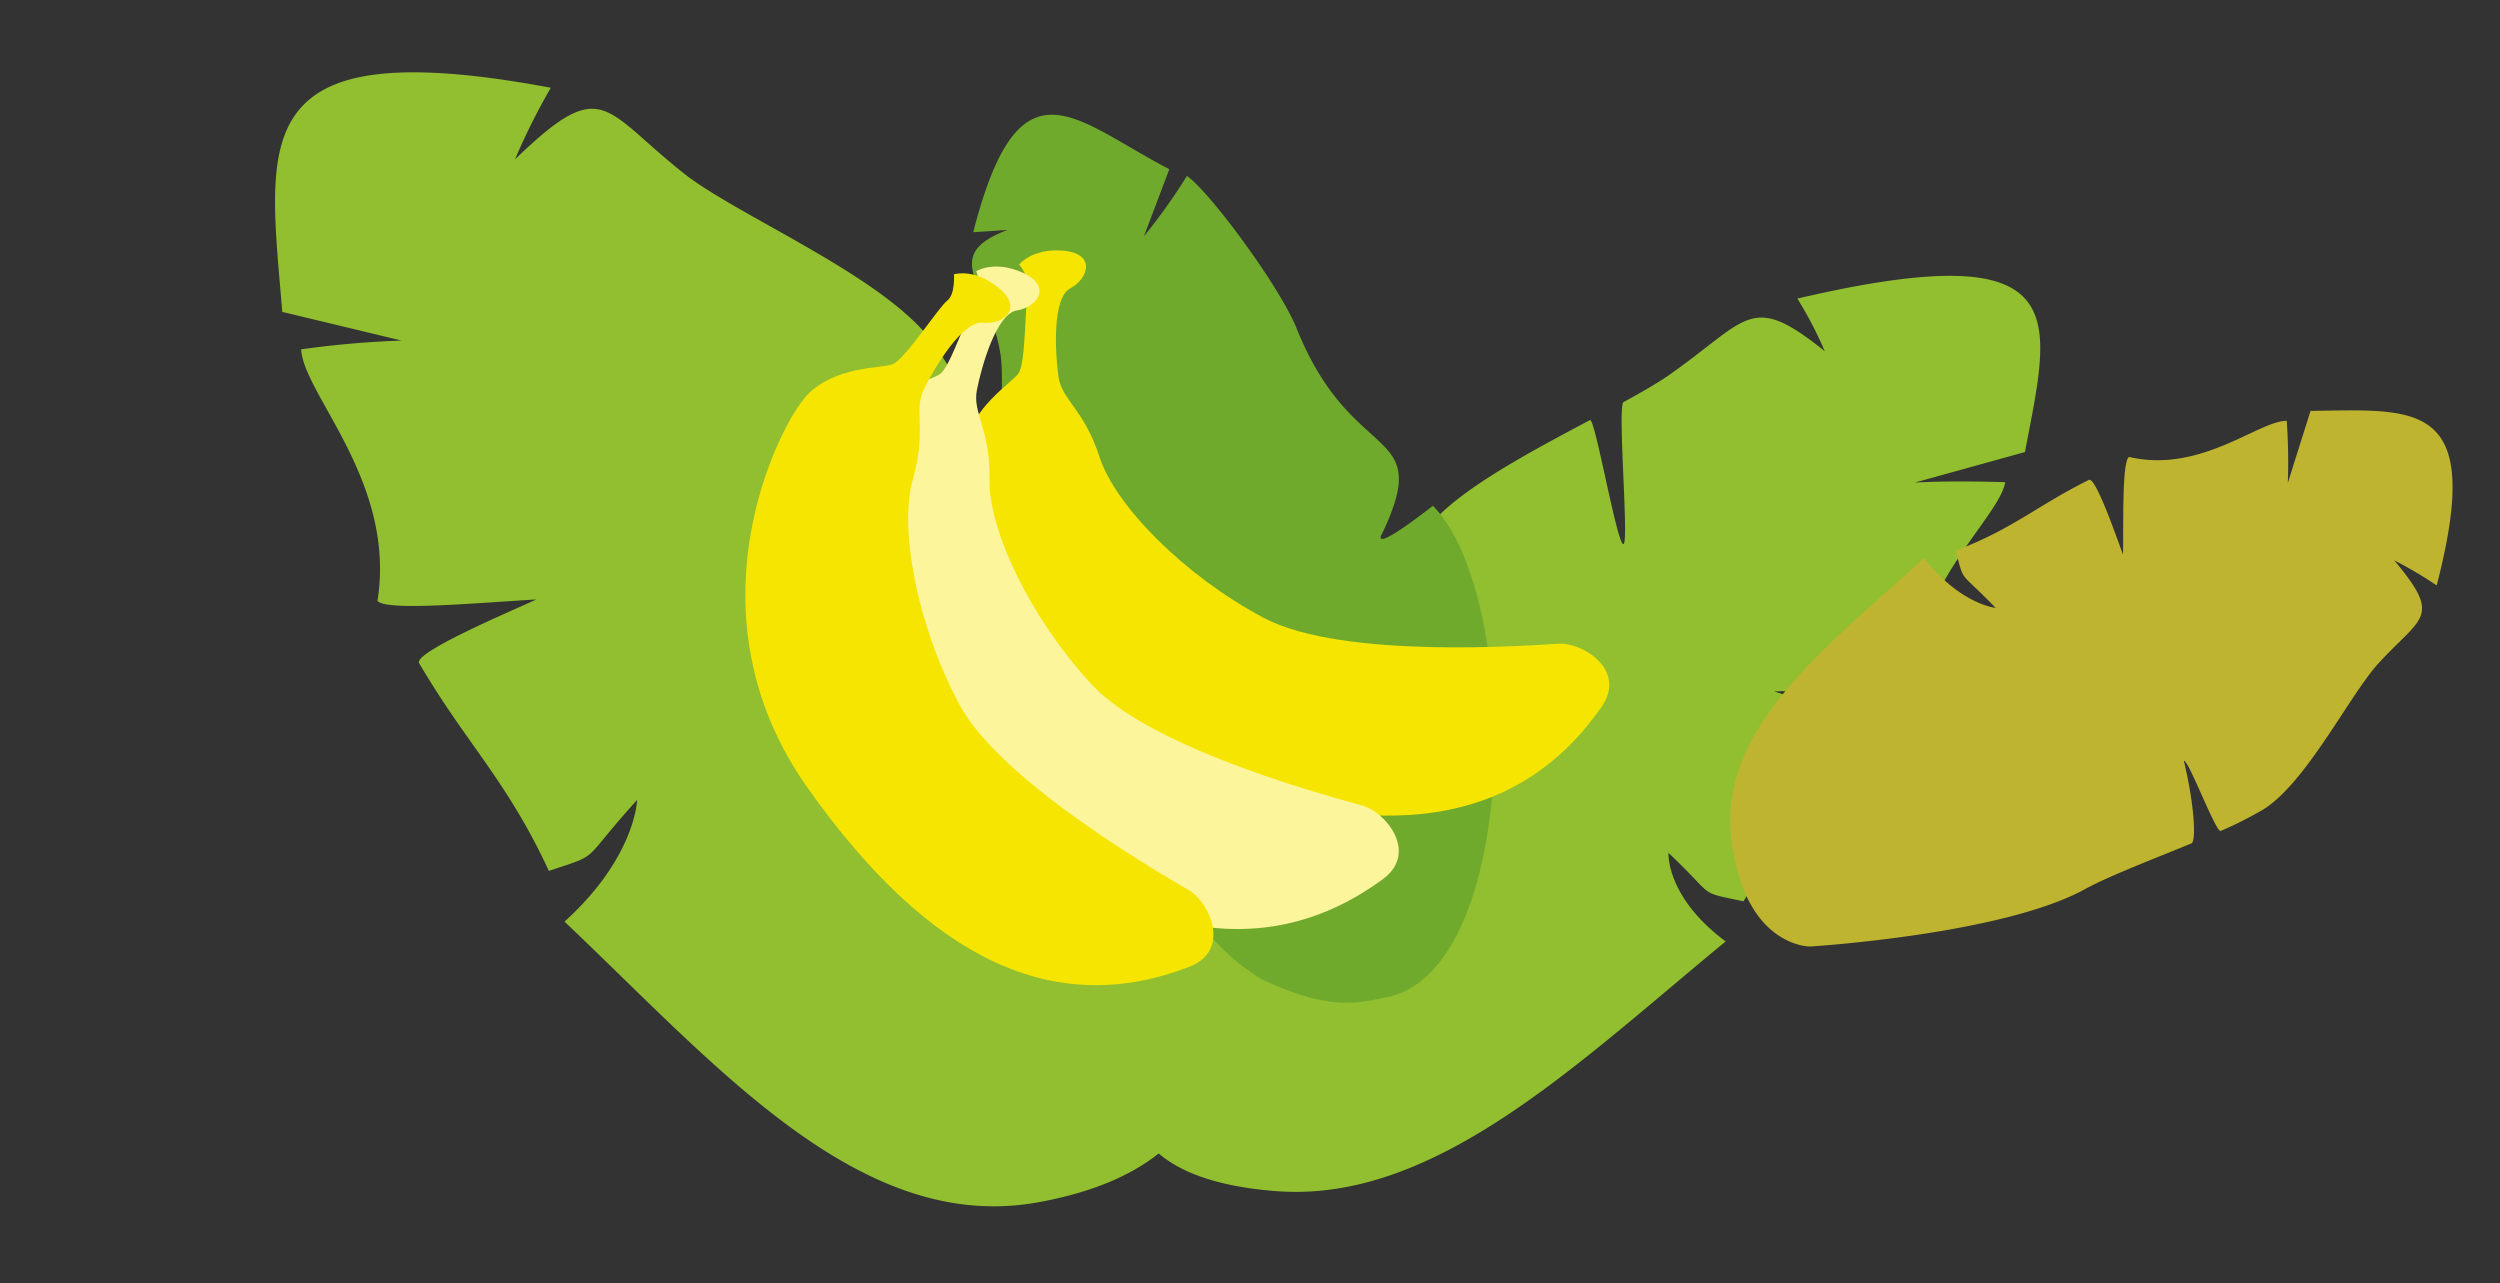 <svg xmlns="http://www.w3.org/2000/svg" width="582.265" height="298.888" viewBox="0 0 582.265 298.888">
  <rect x="0" y="0" width="582.265" height="298.888" fill="#333333" stroke="none"/>
  <g id="グループ_29730" data-name="グループ 29730" transform="translate(-1.641 -2282.006)">
    <path id="パス_3211" data-name="パス 3211" d="M64.634,48.78c8.112-4.473,19.537-12.641,31.051-20.432,1.351-.914,9.036,9.014,15.327,20.323,1.284-.851-8.134-25.11-6.694-26.035a137.813,137.813,0,0,1,13.4-7.773c9.832-4.785,27.65-6.331,43.341-7.694,1.358-.118-5.682,29.752-4.059,29.607,1.424-.127,11.223-30.244,12.908-30.408,4.19-.409,8.394-.907,11.741-1.557,22.7-4.774,25.41-10.751,35.991,8.96A89.8,89.8,0,0,0,216.554,0c66.341,11.544,52.5,27.047,34.809,53.587l-26.384-3.48s7.133,2.467,19.407,8.144c-4.377,7.011-30.48,14.665-36.765,34.719-2.519,1.15-20.468-6.5-31.783-10.907,4.261,3.706,20.256,16.726,18.085,18-16.474,9.637-27.562,12.638-43.744,24.18-9.18-6.441-5.436-3.012-11.662-17.2,0,0-4.592,9.185,4.2,24.179-42.784,12.6-85.965,29.7-118.959,12.648S1.756,110.3,1.756,110.3,36.783,63.363,64.634,48.78Z" transform="matrix(0.921, -0.391, 0.391, 0.921, 220.81, 2436.219)" fill="#91bf2f"/>
    <path id="パス_3166" data-name="パス 3166" d="M2.151,111.258C-.034,104.37-1.98,97.827,3.9,81.942,12.8,63.975,32.46,53.35,52.543,41.733c10.144-6.179,27.472-21.206,38.279-27.016s41.1-3.416,52.2-5.8c16.365-3.8,21.9-16.7,29.529-1,0,0-.4-2.357-1.238-7.921,42.634,7.046,28.129,21.077,18.6,44.216l-16.1-4.535A137.758,137.758,0,0,0,188.7,48.433c-3.156,5.584-23.7,23.717-33.048,28.5-31.321,15.791-19.392,33.933-45.9,24.077,0,0-5.916-3.171,7.419,11.192C97.836,134.849,10.71,142,2.151,111.258" transform="translate(213.387 2506.748) rotate(-85)" fill="#70aa2d"/>
    <path id="パス_3204" data-name="パス 3204" d="M74.577,152.91c8.657,6.048,20.849,17.091,33.136,27.625,1.442,1.236,12.88-5.138,26.5-16.73,1.37,1.151-18.819,23.2-17.283,24.453a143.5,143.5,0,0,0,14.3,10.509c15.994,9.861,51.791,9.548,68.222,13.59,24.219,6.455,27.115,14.536,38.407-12.114a153.326,153.326,0,0,1-1.16,18.62c70.8-15.608,56.022-36.569,37.146-72.453l-28.155,4.705A223.512,223.512,0,0,0,266.4,140.1c-4.671-9.479-32.526-19.828-39.233-46.943-2.688-1.555-21.842,8.79-33.917,14.746,4.547-5.011,21.616-22.615,19.3-24.332-17.58-13.03-29.412-17.087-46.681-32.692-9.8,8.709-5.8,4.072-12.445,23.25,0,0-4.9-12.419,4.487-32.692C112.25,24.4,66.17,1.281,30.961,24.34S7.478,69.735,7.478,69.735,44.856,133.192,74.577,152.91Z" transform="matrix(-0.921, -0.391, 0.391, -0.921, 262.352, 2596.564)" fill="#91bf2f"/>
    <path id="パス_3216" data-name="パス 3216" d="M48.091,99.815c5.333,3.726,12.843,10.528,20.411,17.017.888.762,7.934-3.165,16.321-10.306.844.709-11.592,14.293-10.646,15.063a88.391,88.391,0,0,0,8.81,6.474c9.852,6.075,31.9,5.881,42.024,8.371,14.919,3.976,16.7,8.954,23.659-7.462a94.448,94.448,0,0,1-.715,11.469c43.609-9.614,34.509-22.526,22.882-44.63l-17.343,2.9a137.683,137.683,0,0,0,12.757-6.783c-2.877-5.839-20.036-12.214-24.167-28.916-1.656-.958-13.454,5.414-20.893,9.084,2.8-3.086,13.315-13.93,11.888-14.989-10.829-8.026-18.118-10.525-28.755-20.138-6.034,5.365-3.574,2.508-7.666,14.322,0,0-3.019-7.65,2.764-20.138C71.3,20.654,42.912,6.413,21.224,20.617S6.759,48.58,6.759,48.58,29.783,87.669,48.091,99.815Z" transform="matrix(0.454, -0.891, 0.891, 0.454, 376.852, 2486.422)" fill="#bfb42f"/>
    <path id="パス_3217" data-name="パス 3217" d="M8.173.572C1.165,3.01,0,7.9,0,7.9s4.211,2.129,4.453,4.526,6.691,15.552,6.132,18.5S3.986,42.689,6.529,51.8s28.46,50.6,78.228,46.941,76.082-21.96,81.74-54.856c1.7-10.291-10.391-11.653-15.247-9.059s-43.876,24.687-64.836,23.6S44.02,49.337,35.924,40.636,22.345,32.392,19.3,27.654,10.253,11.761,13.142,7.9,15.18-1.866,8.173.572Z" transform="translate(242.348 2336.442) rotate(25)" fill="#f6e500"/>
    <path id="パス_3218" data-name="パス 3218" d="M8.173.572C1.165,3.01,0,7.9,0,7.9s4.211,2.129,4.453,4.526,6.691,15.552,6.132,18.5S3.986,42.689,6.529,51.8s28.46,50.6,78.228,46.941,76.082-21.96,81.74-54.856c1.7-10.291-10.391-11.653-15.247-9.059s-43.876,24.687-64.836,23.6S44.02,49.337,35.924,40.636,22.345,32.392,19.3,27.654,10.253,11.761,13.142,7.9,15.18-1.866,8.173.572Z" transform="matrix(0.719, 0.695, -0.695, 0.719, 234.515, 2339.496)" fill="#fcf59b"/>
    <path id="パス_3219" data-name="パス 3219" d="M8.173.572C1.165,3.01,0,7.9,0,7.9s4.211,2.129,4.453,4.526,6.691,15.552,6.132,18.5S3.986,42.689,6.529,51.8s28.46,50.6,78.228,46.941,76.082-21.96,81.74-54.856c1.7-10.291-10.391-11.653-15.247-9.059s-43.876,24.687-64.836,23.6S44.02,49.337,35.924,40.636,22.345,32.392,19.3,27.654,10.253,11.761,13.142,7.9,15.18-1.866,8.173.572Z" transform="translate(230.598 2341.826) rotate(59)" fill="#f6e500"/>
  </g>
</svg>
